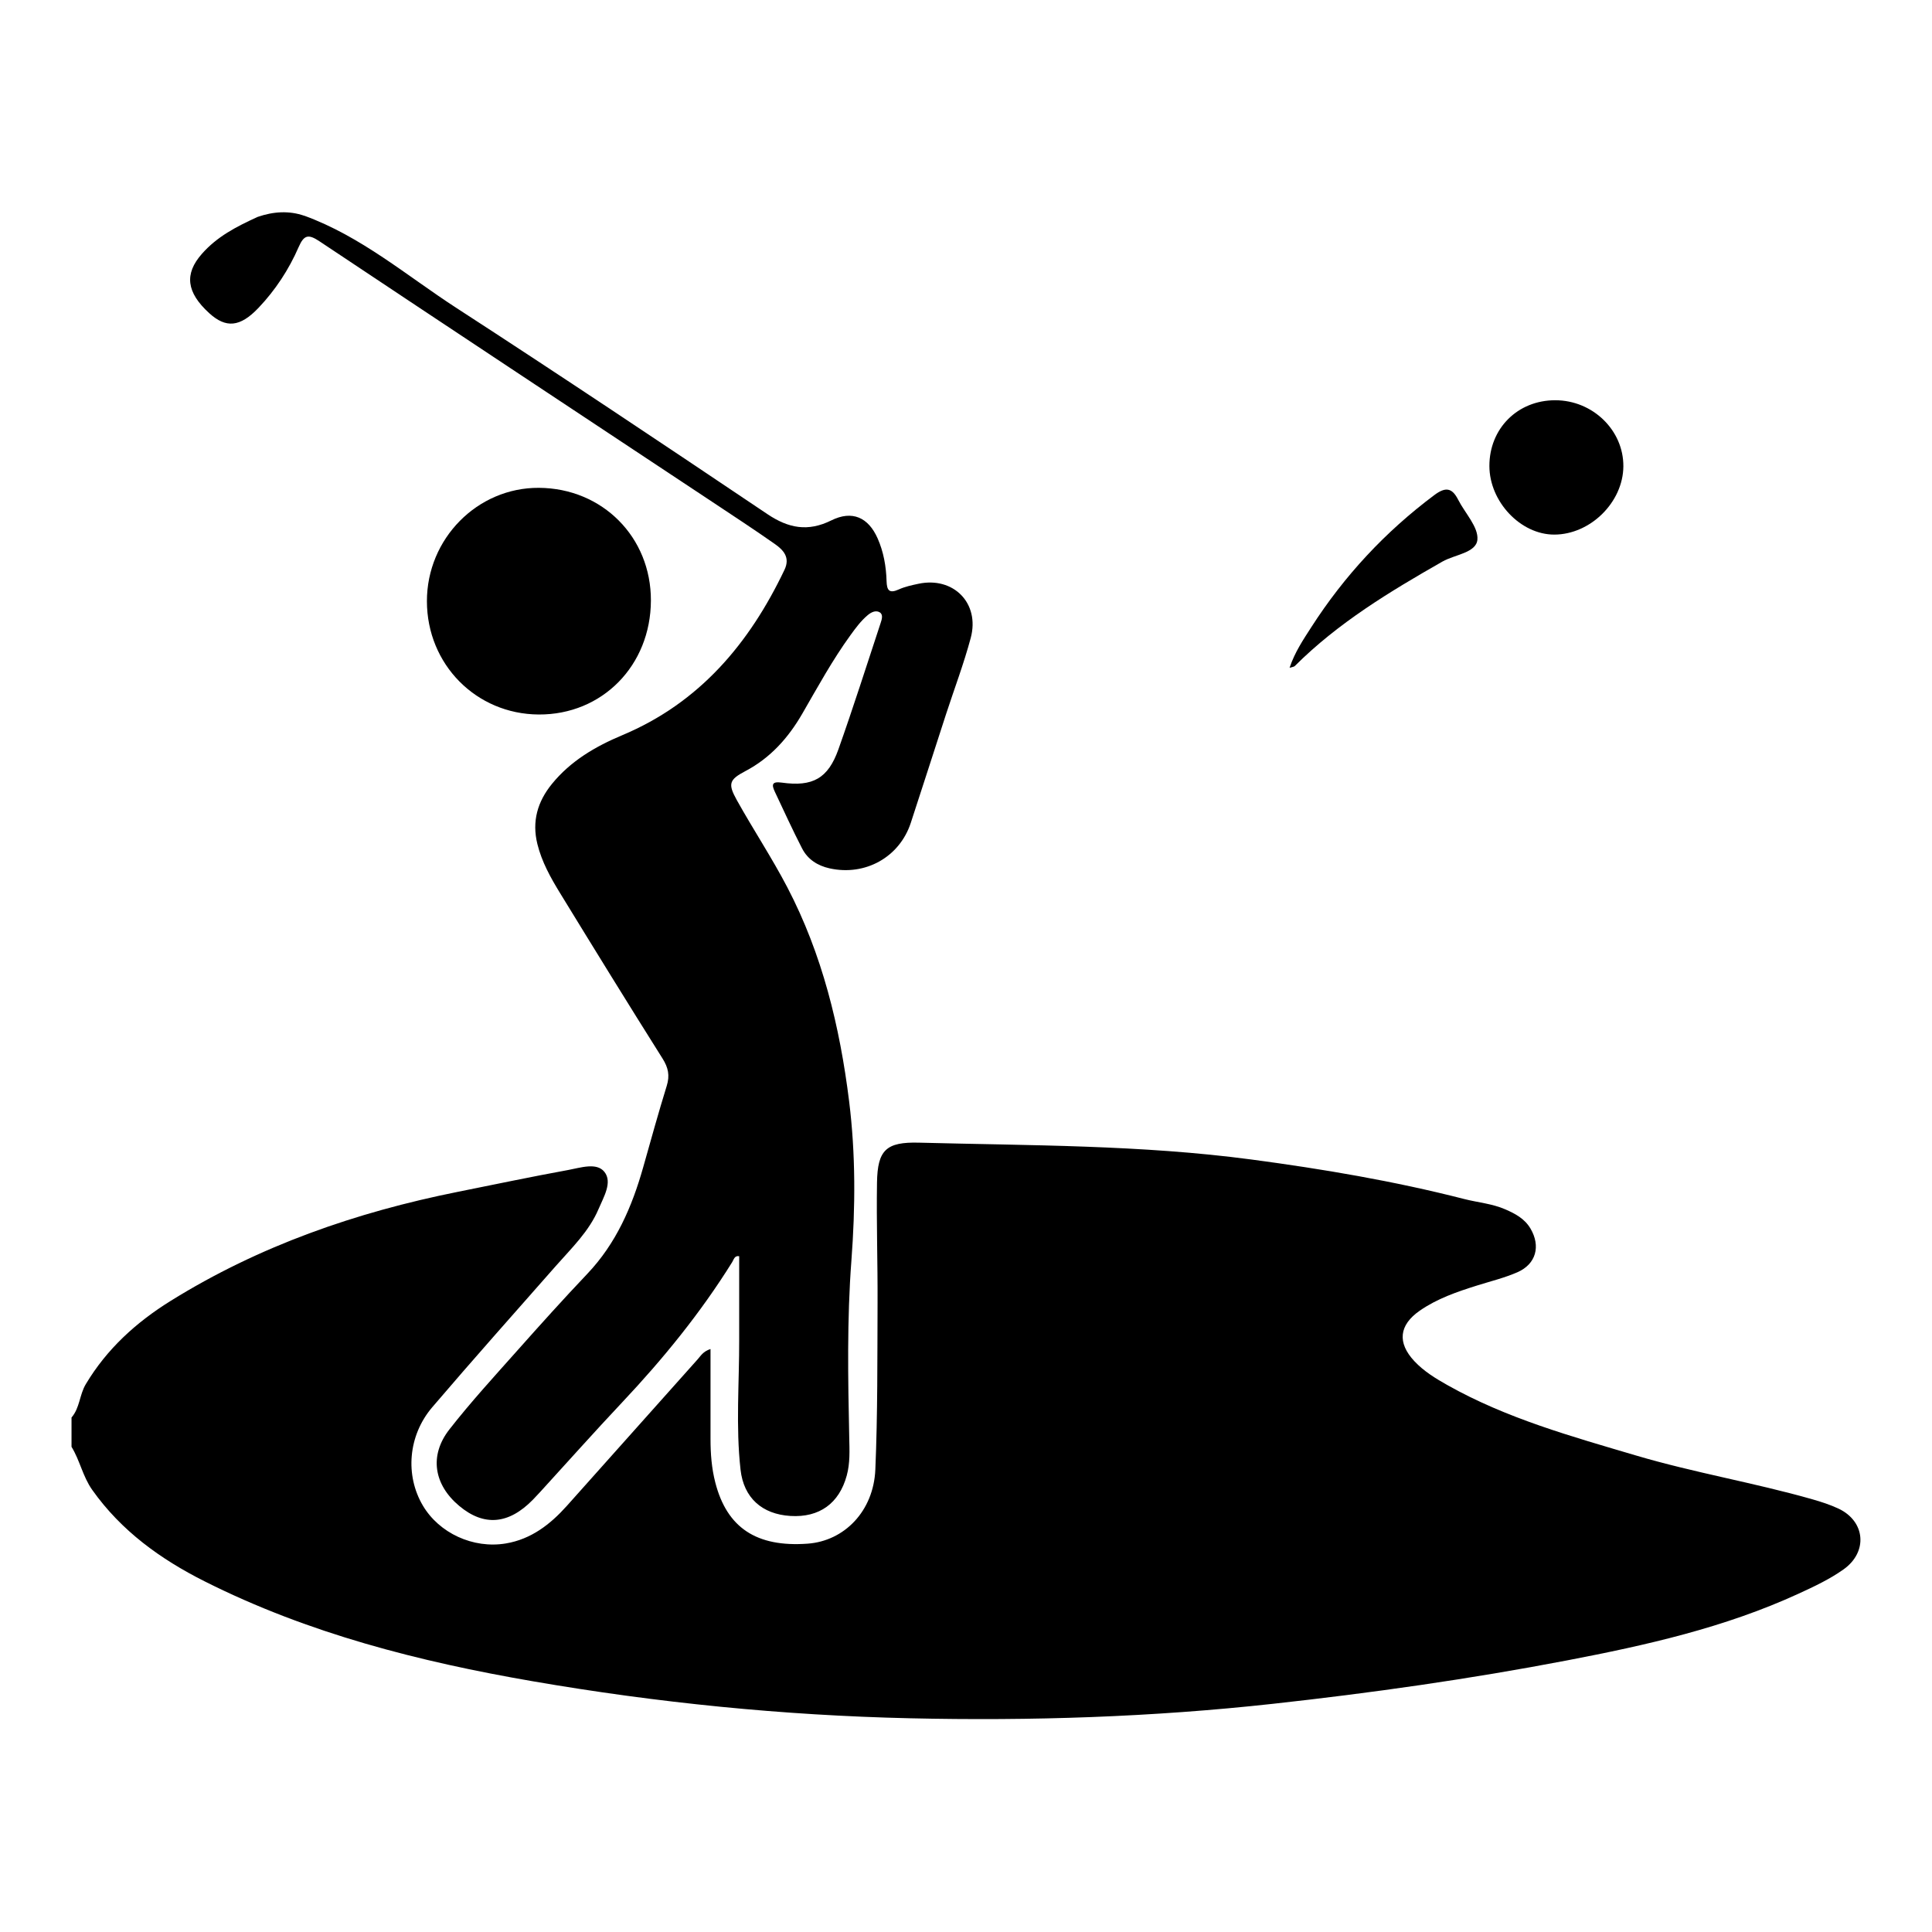 <?xml version="1.0" encoding="UTF-8"?>
<svg id="Layer_1" data-name="Layer 1" xmlns="http://www.w3.org/2000/svg" viewBox="0 0 1080 1080">
  <path d="m40,792.37c4.63-5.33,4.41-12.67,7.94-18.58,11.77-19.71,28.14-34.57,47.43-46.57,49.53-30.79,103.62-49.56,160.51-60.97,20.59-4.13,41.15-8.46,61.81-12.23,6.79-1.24,15.84-4.37,20.17,1.05,4.63,5.8-.42,14.06-3.23,20.7-5.3,12.55-15.11,21.91-23.94,31.94-23.09,26.23-46.34,52.33-69.03,78.9-13.6,15.93-15.25,38.15-5.28,55.01,9.09,15.38,28.07,24.23,46.36,21.18,14.16-2.36,24.88-10.66,34.17-21.06,24.37-27.29,48.7-54.61,73.09-81.89,1.72-1.92,3.04-4.42,7.18-5.74,0,17.29.01,33.78,0,50.27,0,8.21.61,16.33,2.67,24.33,6.5,25.3,23.02,36.28,51.64,34.2,20.5-1.49,36.84-18.16,37.83-41.42,1.32-31.07,1.1-62.21,1.24-93.31.1-22.38-.67-44.77-.31-67.14.3-18.21,5.11-22.78,23.51-22.29,61.98,1.63,124.08,1.21,185.73,9.41,40.06,5.33,79.85,12.06,119.03,22.1,7.65,1.96,15.63,2.57,22.97,5.78,5.58,2.43,10.8,5.21,14.05,10.71,5.81,9.84,3.16,19.88-7.35,24.46-7.21,3.14-14.96,5.02-22.5,7.39-11.22,3.52-22.33,7.32-32.08,14.1-11.55,8.03-12.62,17.89-2.97,28.2,5.26,5.63,11.8,9.62,18.5,13.39,33.1,18.64,69.39,28.67,105.46,39.35,32.45,9.61,65.9,15.17,98.42,24.44,4.97,1.42,9.95,3.02,14.62,5.2,15.16,7.08,16.63,24.28,2.9,34.02-7.81,5.54-16.48,9.6-25.17,13.59-41.25,18.95-85.1,28.79-129.38,37.28-54.46,10.44-109.34,18.2-164.4,24.26-67.4,7.42-135.13,9.63-202.96,8.09-70.85-1.6-141.16-8.66-210.94-20.71-63.37-10.94-125.39-26.71-183.26-55.81-24.68-12.41-46.62-28.2-62.87-51.14-5.3-7.48-6.89-16.47-11.58-24.09v-16.38Z"/>
  <path d="m170.05,120.56c31.97,11.65,57.27,33.54,84.85,51.43,58.41,37.87,116.28,76.58,174.07,115.4,11.8,7.92,22.66,10,35.75,3.51,11.62-5.76,20.66-1.74,25.88,10.06,3.35,7.56,4.76,15.67,5,23.89.15,5.18,1.5,7.06,6.83,4.65,3.43-1.55,7.25-2.37,10.97-3.16,19.55-4.17,34.43,10.83,29.26,30.22-3.86,14.45-9.2,28.51-13.84,42.75-6.57,20.21-13.05,40.44-19.67,60.64-6.29,19.21-25.43,29.87-45.36,25.48-6.8-1.5-12.28-5.04-15.42-11.15-5.36-10.41-10.21-21.08-15.22-31.67-1.91-4.05-1.64-5.89,3.89-5.12,17.31,2.43,25.87-2.35,31.65-18.63,8.28-23.35,15.8-46.97,23.56-70.5.66-2,1.61-4.78-.46-6.05-2.16-1.32-4.7-.15-6.73,1.56-3.81,3.2-6.71,7.16-9.6,11.14-10.12,13.94-18.36,29.04-26.96,43.92-7.8,13.49-17.75,24.71-31.82,32.12-9.1,4.8-9.86,7.1-4.82,16.17,9.15,16.44,19.59,32.18,28.28,48.84,19.53,37.44,29.33,77.84,34.52,119.51,3.69,29.66,3.52,59.38,1.28,89.11-2.5,33-1.91,66.02-1.21,99.05.15,7.06.52,14.12-1.4,21.14-4.23,15.5-15.25,23.56-31.49,22.56-15.8-.97-26.09-10.05-27.87-25.85-2.72-24.21-.69-48.53-.76-72.81-.04-15.48,0-30.96,0-46.53-2.6-.5-3.03,1.87-3.9,3.28-17.67,28.4-38.67,54.16-61.58,78.48-15.54,16.5-30.61,33.44-45.9,50.17-1.29,1.41-2.6,2.81-3.93,4.17-13.57,13.88-27.38,15.04-41.21,3.46-14.17-11.86-16.87-28.16-5.47-42.75,11.92-15.26,25.06-29.57,37.94-44.06,12.88-14.49,25.86-28.91,39.2-42.97,16.09-16.95,24.97-37.49,31.19-59.52,4.29-15.2,8.51-30.44,13.17-45.53,1.78-5.74.86-10.15-2.36-15.25-19.34-30.69-38.37-61.59-57.32-92.53-5.26-8.59-10.17-17.38-12.64-27.36-3.14-12.73.1-23.73,8.14-33.61,10.46-12.85,24.23-20.91,39.3-27.23,43.17-18.11,71.05-51.24,90.69-92.45,3.3-6.92-.59-11.07-5.41-14.45-11.39-7.99-23.04-15.63-34.64-23.32-73.28-48.57-146.62-97.04-219.77-145.8-6.21-4.14-8.72-3.86-11.77,3.15-5.46,12.56-12.99,24.04-22.46,34-10.29,10.82-18.19,11.46-27.54,2.93-12.74-11.63-14.01-21.91-4.05-33.18,8.5-9.62,19.03-15.08,31.17-20.63,8.87-3.05,17.56-3.54,25.98-.64Z"/>
  <path d="m301.14,399.41c-34.98-.2-62.46-28.03-62.49-63.31-.03-34.97,28.21-63.59,62.58-63.4,35.52.2,62.75,27.59,62.63,63.01-.12,36.35-27.24,63.9-62.71,63.7Z"/>
  <path d="m869.4,223.74c20.95.01,38.21,16.78,38.07,36.97-.14,20.02-18.42,38.08-38.59,38.13-18.85.04-36.28-18.38-36.3-38.36-.02-20.97,15.8-36.76,36.82-36.74Z"/>
  <path d="m720.88,373.29c2.93-8.74,7.65-15.7,12.11-22.64,18.47-28.74,41.36-53.4,68.81-73.9,6.26-4.68,9.91-4.13,13.31,2.57,3.82,7.53,11.4,15.29,10.77,22.36-.66,7.36-12.64,8.31-19.53,12.23-29.45,16.79-58.36,34.24-82.56,58.42-.45.45-1.34.47-2.92.98Z"/>
</svg>